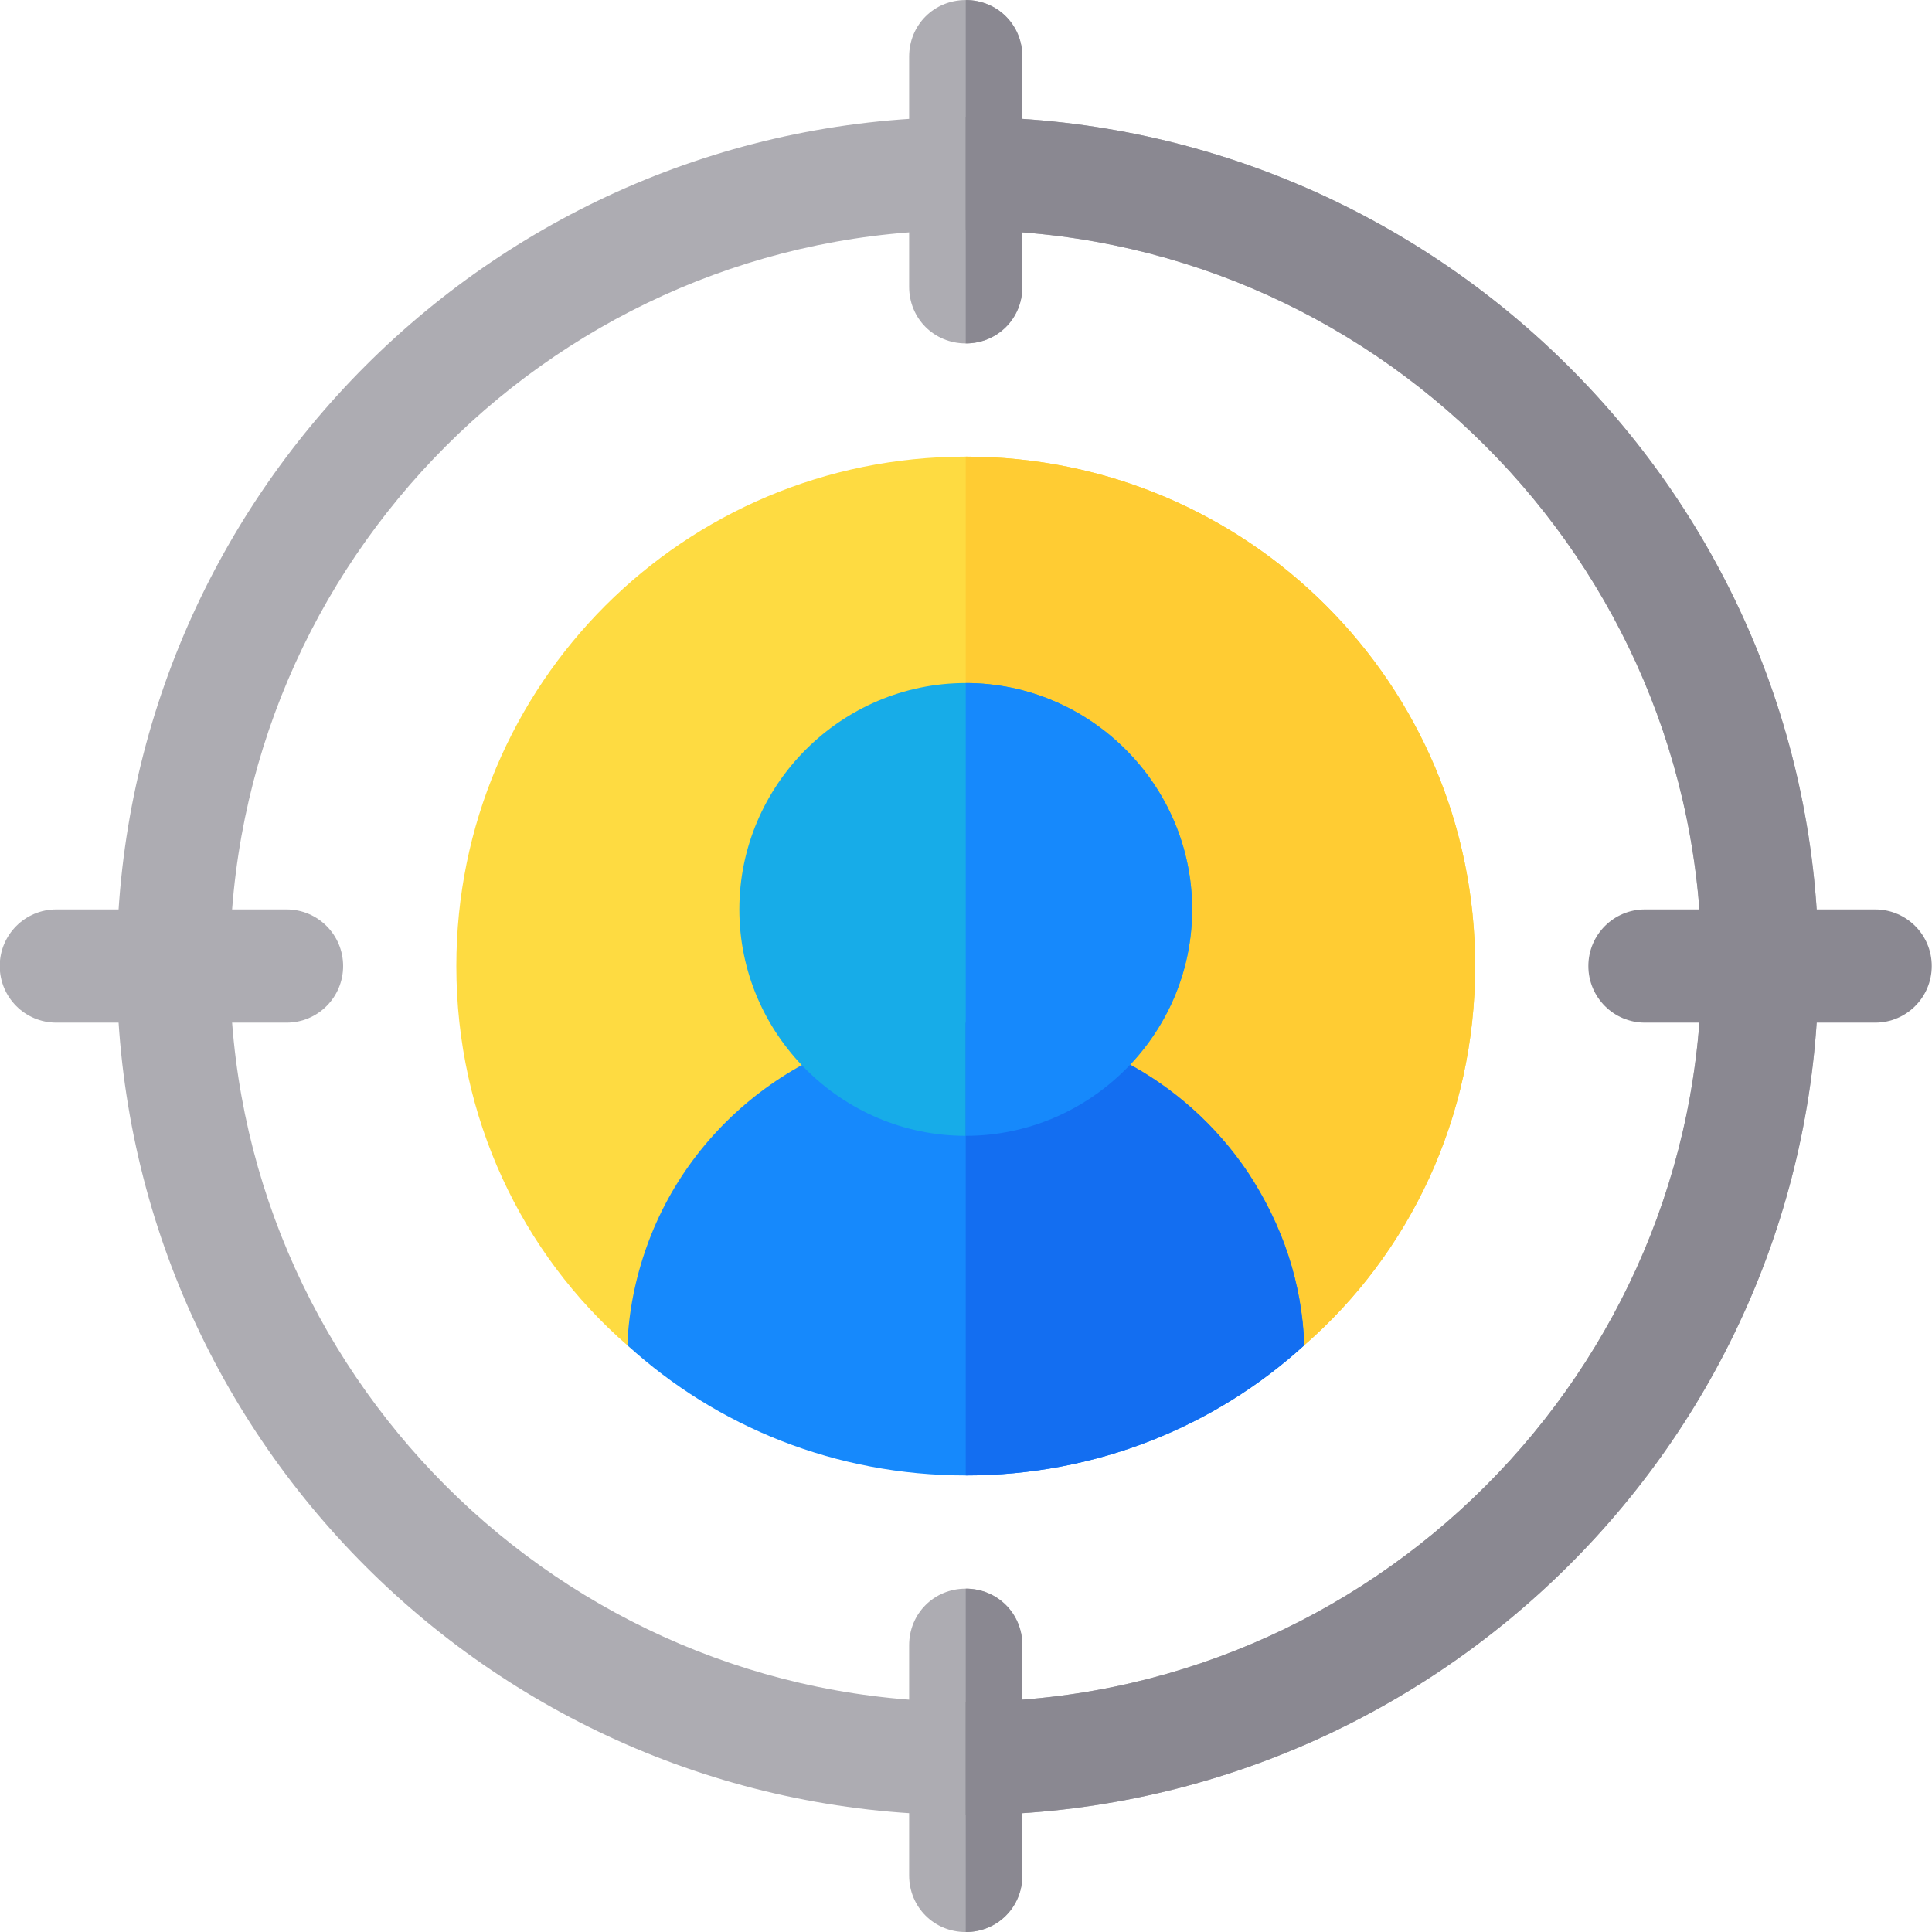 <?xml version="1.0" encoding="UTF-8"?>
<svg xmlns="http://www.w3.org/2000/svg" width="60" height="60" viewBox="0 0 60 60" fill="none">
  <g clip-path="url(#clip0_22_77)">
    <path d="M29.992 14.181C21.238 14.181 14.172 21.247 14.172 30.001C14.172 34.712 16.211 38.931 19.48 41.778C22.258 44.31 29.992 35.274 29.992 35.274C29.992 35.274 37.727 44.31 40.504 41.778C43.773 38.931 45.812 34.712 45.812 30.001C45.812 21.247 38.746 14.181 29.992 14.181Z" fill="#FEDB41"></path>
    <path d="M45.812 30.001C45.812 34.712 43.773 38.931 40.504 41.778C37.727 44.31 34.035 35.274 29.992 35.274V14.181C38.746 14.181 45.812 21.247 45.812 30.001Z" fill="#FFCC33"></path>
    <path d="M40.508 41.778C37.73 44.31 34.039 45.821 29.996 45.821C25.953 45.821 22.262 44.31 19.484 41.778C19.52 40.759 19.73 39.704 20.082 38.72C21.558 34.571 25.566 31.759 29.996 31.759C33.512 31.759 36.781 33.481 38.75 36.399C39.84 38.052 40.437 39.845 40.508 41.778Z" fill="#1689FC"></path>
    <path d="M29.992 21.212C26.125 21.212 22.961 24.376 22.961 28.243C22.961 32.11 26.125 35.274 29.992 35.274C33.859 35.274 37.023 32.11 37.023 28.243C37.023 24.376 33.859 21.212 29.992 21.212Z" fill="#17ACE8"></path>
    <path d="M29.992 3.634C15.438 3.634 3.625 15.446 3.625 30.001C3.625 44.556 15.438 56.368 29.992 56.368C44.547 56.368 56.477 44.556 56.477 30.001C56.477 15.446 44.547 3.634 29.992 3.634ZM29.992 52.852C17.406 52.852 7.141 42.587 7.141 30.001C7.141 17.415 17.406 7.149 29.992 7.149C42.578 7.149 52.844 17.415 52.844 30.001C52.844 42.587 42.578 52.852 29.992 52.852Z" fill="#ADACB2"></path>
    <path d="M31.75 51.095V58.243C31.75 59.227 30.977 60.001 29.992 60.001C29.008 60.001 28.234 59.227 28.234 58.243V51.095C28.234 50.11 29.008 49.337 29.992 49.337C30.977 49.337 31.75 50.11 31.75 51.095Z" fill="#ADACB2"></path>
    <path d="M58.234 31.759H51.086C50.114 31.759 49.328 30.973 49.328 30.001C49.328 29.029 50.114 28.243 51.086 28.243H58.234C59.206 28.243 59.992 29.029 59.992 30.001C59.992 30.973 59.206 31.759 58.234 31.759Z" fill="#8A8891"></path>
    <path d="M8.898 31.759H1.75C0.778 31.759 -0.008 30.973 -0.008 30.001C-0.008 29.029 0.778 28.243 1.75 28.243H8.898C9.87 28.243 10.656 29.029 10.656 30.001C10.656 30.973 9.87 31.759 8.898 31.759ZM31.75 1.759V8.907C31.75 9.892 30.977 10.665 29.992 10.665C29.008 10.665 28.234 9.892 28.234 8.907V1.759C28.234 0.774 29.008 0.001 29.992 0.001C30.977 0.001 31.75 0.774 31.75 1.759Z" fill="#ADACB2"></path>
    <path d="M40.504 41.778C37.727 44.31 34.035 45.821 29.992 45.821V31.759C33.508 31.759 36.777 33.481 38.746 36.399C39.836 38.052 40.434 39.845 40.504 41.778Z" fill="#136EF1"></path>
    <path d="M37.023 28.243C37.023 32.11 33.859 35.274 29.992 35.274V21.212C33.859 21.212 37.023 24.376 37.023 28.243Z" fill="#1689FC"></path>
    <path d="M31.75 51.095V58.243C31.75 59.227 30.977 60.001 29.992 60.001V49.337C30.977 49.337 31.75 50.11 31.75 51.095Z" fill="#8A8891"></path>
    <path d="M56.477 30.001C56.477 44.556 44.547 56.368 29.992 56.368V52.852C42.578 52.852 52.844 42.587 52.844 30.001C52.844 17.415 42.578 7.149 29.992 7.149V3.634C44.547 3.634 56.477 15.446 56.477 30.001Z" fill="#8A8891"></path>
    <path d="M31.75 1.759V8.907C31.75 9.892 30.977 10.665 29.992 10.665V0.001C30.977 0.001 31.75 0.774 31.75 1.759Z" fill="#8A8891"></path>
  </g>
  <defs>
    <clipPath id="clip0_22_77">
      <rect width="60" height="60" fill="white"></rect>
    </clipPath>
  </defs>
</svg>

